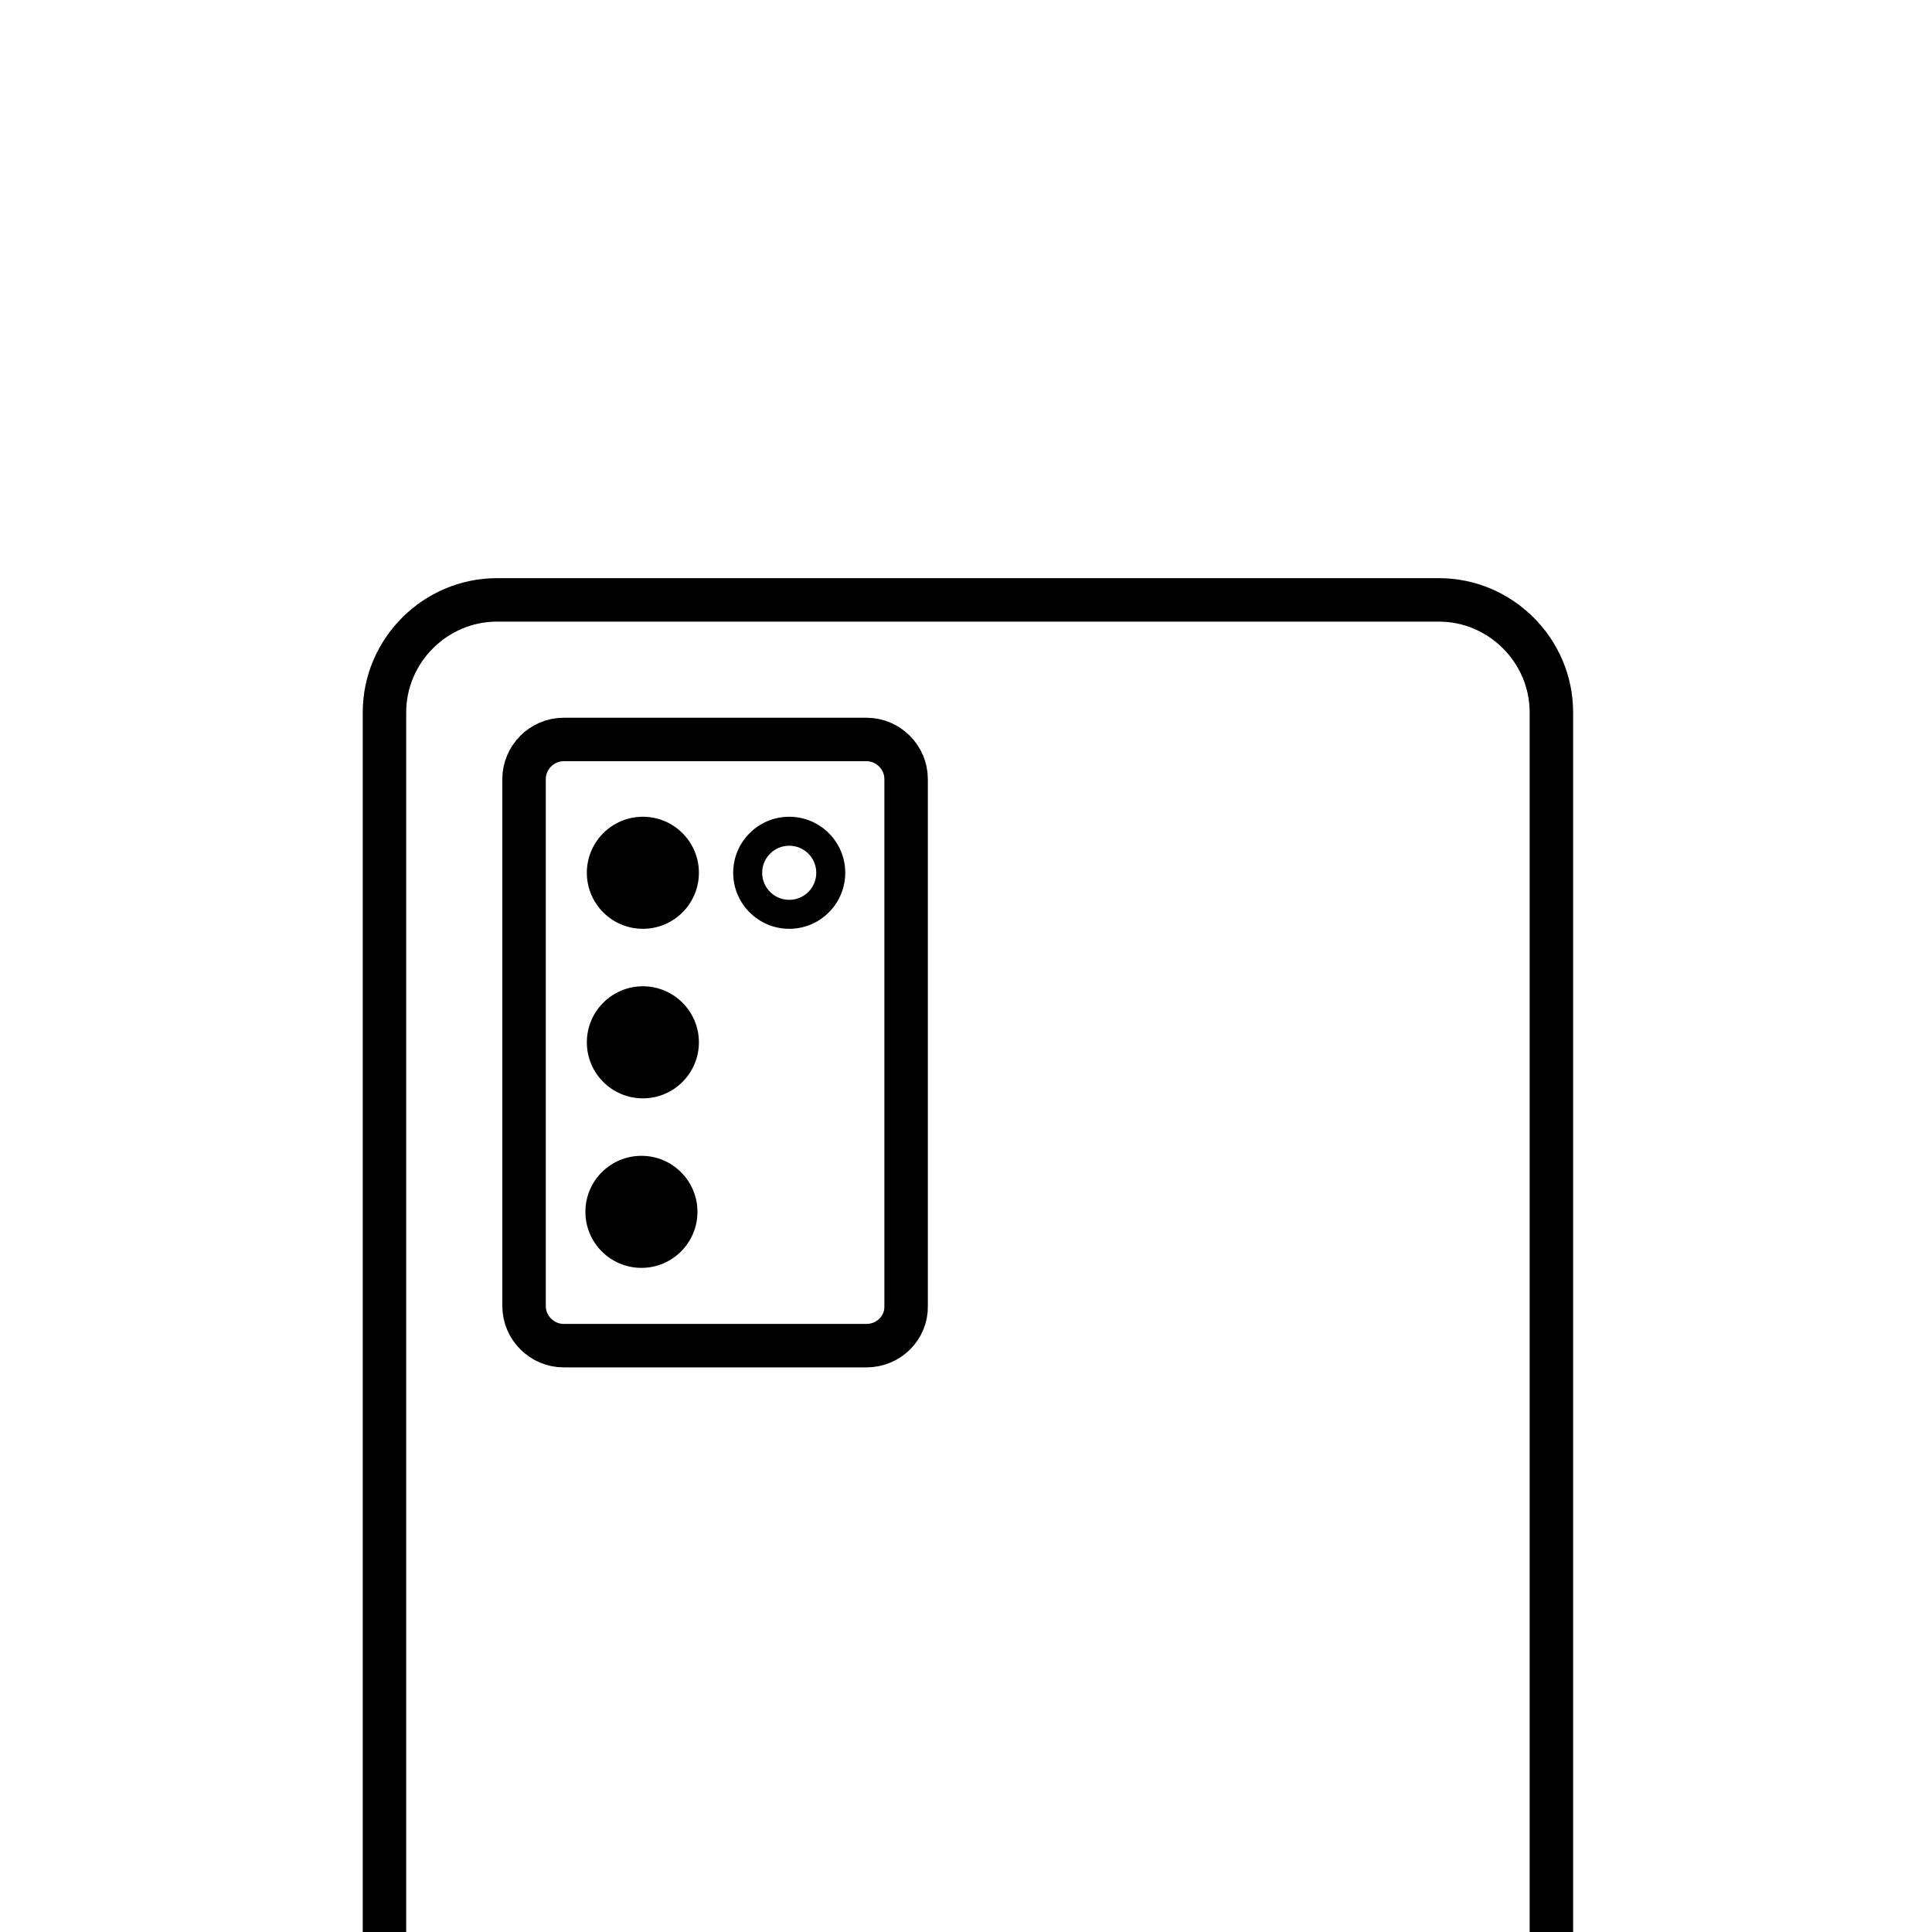 <?xml version="1.0" encoding="utf-8"?>
<!-- Generator: Adobe Illustrator 24.0.0, SVG Export Plug-In . SVG Version: 6.00 Build 0)  -->
<svg version="1.1" id="Layer_1" xmlns="http://www.w3.org/2000/svg" xmlns:xlink="http://www.w3.org/1999/xlink" x="0px" y="0px"
	 viewBox="0 0 400 400" style="enable-background:new 0 0 400 400;" xml:space="preserve">
<style type="text/css">
	.st0{clip-path:url(#SVGID_2_);}
	.st1{fill:none;stroke:#000000;stroke-width:9;stroke-linecap:round;stroke-linejoin:round;stroke-miterlimit:10;}
</style>
<g>
	<g>
		<defs>
			<rect id="SVGID_1_" width="400" height="400"/>
		</defs>
		<clipPath id="SVGID_2_">
			<use xlink:href="#SVGID_1_"  style="overflow:visible;"/>
		</clipPath>
		<g class="st0">
			<path class="st1" d="M102.9,523.8c-12.8,0-23.3-10.5-23.3-23.3v-353c0-12.8,10.5-23.3,23.3-23.3h195c12.8,0,23.3,10.5,23.3,23.3
				v352.9c0,12.8-10.5,23.3-23.3,23.3L102.9,523.8L102.9,523.8L102.9,523.8z"/>
			<path class="st1" d="M179.4,278.6h-62.7c-4.5,0-8.2-3.7-8.2-8.2V161.3c0-4.5,3.7-8.2,8.2-8.2h62.7c4.5,0,8.2,3.7,8.2,8.2v109.1
				C187.7,274.9,184,278.6,179.4,278.6z"/>
			<g>
				<path d="M163.4,175.1c3.1,0,5.6,2.5,5.6,5.6s-2.5,5.6-5.6,5.6s-5.6-2.5-5.6-5.6S160.3,175.1,163.4,175.1 M163.4,169.1
					c-6.4,0-11.6,5.2-11.6,11.6s5.2,11.6,11.6,11.6c6.4,0,11.6-5.2,11.6-11.6S169.8,169.1,163.4,169.1L163.4,169.1z"/>
			</g>
			<g>
				<circle cx="133.1" cy="180.7" r="11.6"/>
			</g>
			<g>
				<circle cx="133.1" cy="215.8" r="11.6"/>
			</g>
			<g>
				<circle cx="132.8" cy="250.9" r="11.6"/>
			</g>
		</g>
	</g>
</g>
</svg>
